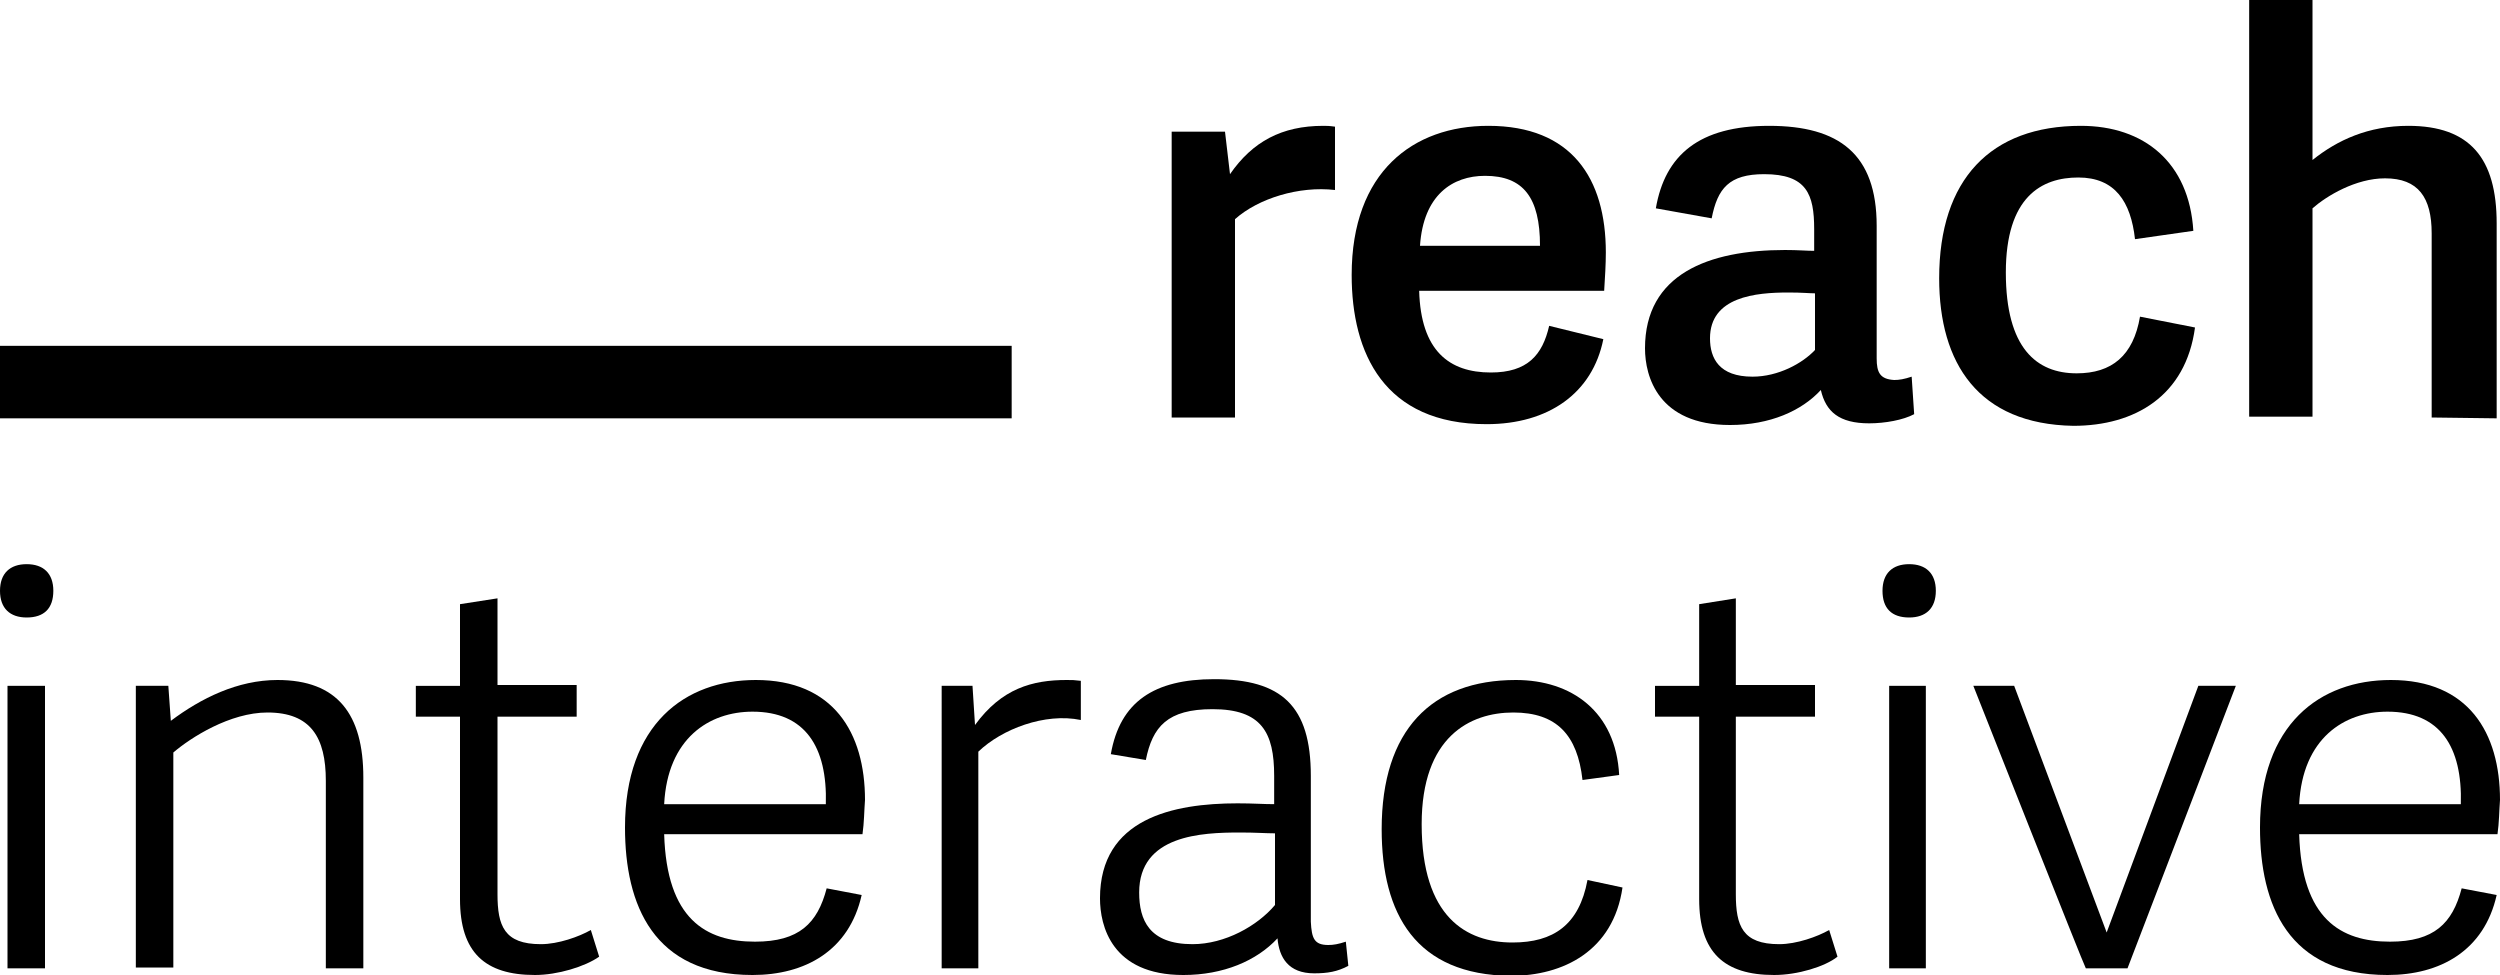 <?xml version="1.0" encoding="utf-8"?>
<!-- Generator: Adobe Illustrator 26.2.1, SVG Export Plug-In . SVG Version: 6.00 Build 0)  -->
<svg version="1.1" id="a" xmlns="http://www.w3.org/2000/svg" xmlns:xlink="http://www.w3.org/1999/xlink" x="0px" y="0px"
	 viewBox="0 0 300 117" style="enable-background:new 0 0 300 117;" xml:space="preserve">
<rect y="41.5" width="121.4" height="8.7"/>
<g>
	<g>
		<path d="M148.2,26.3v23.8h-7.6V15.8h6.4l0.6,5.1c2.7-3.9,6.2-5.8,11.2-5.8c0.4,0,0.7,0,1.4,0.1v7.6
			C155.9,22.3,151,23.8,148.2,26.3L148.2,26.3z"/>
		<path d="M162.2,33c0-12.4,7.4-17.9,16.4-17.9c10,0,14.1,6.3,14.1,15.2c0,1.4-0.1,3-0.2,4.6h-22.2c0.2,7.2,3.6,9.8,8.6,9.8
			c4.4,0,6.2-2.1,7-5.6l6.5,1.6c-1.3,6.5-6.6,10.2-14,10.2C166.1,50.9,162.2,42.4,162.2,33z M178.2,21.1c-3.9,0-7.4,2.3-7.8,8.4
			h14.4C184.8,23.7,182.8,21.1,178.2,21.1z"/>
		<path d="M227.3,45.6c0.6,0,1.2-0.1,2.1-0.4l0.3,4.5c-1.3,0.7-3.5,1.1-5.4,1.1c-3.6,0-5.2-1.4-5.8-4c-2.3,2.5-6.1,4.2-10.9,4.2
			c-8.6,0-10.2-5.8-10.2-9.2c0-8.9,7.6-11.8,16.8-11.8c1.6,0,2.6,0.1,3.5,0.1v-2.6c0-4.2-0.9-6.6-6-6.6c-4.2,0-5.6,1.7-6.3,5.3
			l-6.7-1.2c1.1-6.4,5.2-9.9,13.6-9.9s12.9,3.4,12.9,12v15.9C225.2,44.7,225.6,45.5,227.3,45.6L227.3,45.6z M214.6,35.1
			c-3.9,0-9.4,0.5-9.4,5.5c0,2.4,1.1,4.6,5.1,4.6c3.1,0,6-1.6,7.5-3.2v-6.8C217.1,35.2,216.3,35.1,214.6,35.1L214.6,35.1z"/>
		<path d="M232.7,33.4c0-11.9,6.2-18.3,17-18.3c7.6,0,13,4.4,13.5,12.6l-7,1c-0.5-4.5-2.4-7.4-6.8-7.4s-8.7,2.3-8.7,11.4
			s3.7,12.1,8.5,12.1c4.2,0,6.8-2.1,7.6-6.8l6.6,1.3c-1.1,8.2-7.2,11.8-14.6,11.8C237.4,50.9,232.7,43.6,232.7,33.4L232.7,33.4z"/>
		<path d="M291.8,50.1V28c0-4.3-1.6-6.6-5.6-6.6c-3.5,0-7,2.1-8.7,3.6v25h-7.6V0h7.6v19.2c3-2.4,6.7-4.1,11.5-4.1
			c7.4,0,10.6,3.9,10.6,11.7v23.4L291.8,50.1L291.8,50.1z"/>
	</g>
	<g>
		<g>
			<path d="M0.9,116.2V82.3h4.5v33.9H0.9z"/>
			<path d="M39.1,116.2V93.7c0-5.2-1.8-8.2-7-8.2c-4.5,0-9.2,3-11.3,4.8v25.8h-4.5V82.3h3.9l0.3,4.2c3.6-2.7,8-4.9,12.8-4.9
				c7.2,0,10.3,4.1,10.3,11.7v22.9L39.1,116.2L39.1,116.2z"/>
			<path d="M64.2,117c-6,0-9-2.7-9-9.1V86h-5.3v-3.7h5.3v-9.8l4.5-0.7v10.4h9.5V86h-9.5v21.3c0,3.8,0.8,6,5.2,6c2.1,0,4.6-0.9,6-1.7
				l1,3.2C70.2,116,66.9,117,64.2,117L64.2,117z"/>
			<path d="M75,99.3c0-12.4,7.2-17.7,15.7-17.7c9.3,0,13.1,6.3,13.1,14.4c-0.1,1.3-0.1,2.7-0.3,4.1H79.7c0.3,10.2,5,12.9,10.9,12.9
				c5.3,0,7.5-2.2,8.6-6.4l4.2,0.8c-1.5,6.7-6.8,9.6-13.1,9.6C78.4,117,75,108.6,75,99.3L75,99.3z M90.3,85.4
				c-5.2,0-10.2,3.2-10.6,11.1h19.4C99.3,89.6,96.6,85.4,90.3,85.4z"/>
			<path d="M117.4,90.2v26h-4.4V82.3h3.7L117,87c3.2-4.4,6.9-5.4,11-5.4c0.7,0,0.9,0,1.7,0.1v4.7C125.4,85.5,120.2,87.5,117.4,90.2
				L117.4,90.2z"/>
			<path d="M159.4,113.4c0.6,0,1.2-0.1,2.1-0.4l0.3,2.9c-1.3,0.7-2.5,0.9-4.1,0.9c-3.1,0-4.2-1.9-4.4-4.2c-2.5,2.7-6.5,4.4-11.3,4.4
				c-8.6,0-10-5.9-10-9.2c0-9.6,8.8-11.4,16.5-11.4c1.9,0,3.1,0.1,4.4,0.1v-3.4c0-5.2-1.5-8-7.4-8c-5.4,0-7.2,2.1-8,6.1l-4.2-0.7
				c1.1-6.3,5.2-9,12.4-9c8.1,0,11.6,3.2,11.6,11.6v17.5C157.4,112.6,157.7,113.4,159.4,113.4L159.4,113.4z M148.8,99.9
				c-4.6,0-12.1,0.3-12.1,7.2c0,3.3,1.2,6.2,6.4,6.2c3.9,0,7.8-2.2,9.9-4.7v-8.6C151.9,100,150.7,99.9,148.8,99.9L148.8,99.9z"/>
			<path d="M165.8,99.5c0-11.9,6-17.9,16.1-17.9c6.7,0,12,3.8,12.4,11.4l-4.4,0.6c-0.6-5.4-3.1-8.1-8.3-8.1s-11,2.9-11,13.4
				c0,11.2,5.4,14.2,10.9,14.2c4.9,0,8-2.1,9-7.5l4.2,0.9c-1.1,7.6-7.1,10.6-13.4,10.6C169.9,117,165.8,109.7,165.8,99.5L165.8,99.5
				z"/>
			<path d="M212.9,117c-6,0-9-2.7-9-9.1V86h-5.3v-3.7h5.3v-9.8l4.4-0.7v10.4h9.5V86h-9.5v21.3c0,3.8,0.8,6,5.2,6
				c2.1,0,4.6-0.9,6-1.7l1,3.2C219,116,215.7,117,212.9,117L212.9,117z"/>
			<path d="M226.7,116.2V82.3h4.4v33.9H226.7z"/>
			<path d="M236.8,82.3h4.9l11.1,29.6l11-29.6h4.5l-13,33.9h-5C250.2,116.2,236.8,82.3,236.8,82.3z"/>
			<path d="M271.2,99.3c0-12.4,7.2-17.7,15.7-17.7c9.3,0,13.1,6.3,13.1,14.4c-0.1,1.3-0.1,2.7-0.3,4.1h-23.8
				c0.3,10.2,5,12.9,10.9,12.9c5.3,0,7.5-2.2,8.6-6.4l4.2,0.8c-1.5,6.7-6.8,9.6-13.1,9.6C274.6,117,271.2,108.6,271.2,99.3
				L271.2,99.3z M286.5,85.4c-5.2,0-10.2,3.2-10.6,11.1h19.4C295.5,89.6,292.8,85.4,286.5,85.4L286.5,85.4z"/>
		</g>
		<path d="M229.1,74.1c-2.1,0-3.2-1.1-3.2-3.2s1.2-3.2,3.2-3.2s3.2,1.1,3.2,3.2S231.1,74.1,229.1,74.1z"/>
		<path d="M3.2,74.1c-2,0-3.2-1.1-3.2-3.2s1.2-3.2,3.2-3.2s3.2,1.1,3.2,3.2S5.3,74.1,3.2,74.1z"/>
	</g>
</g>
</svg>
